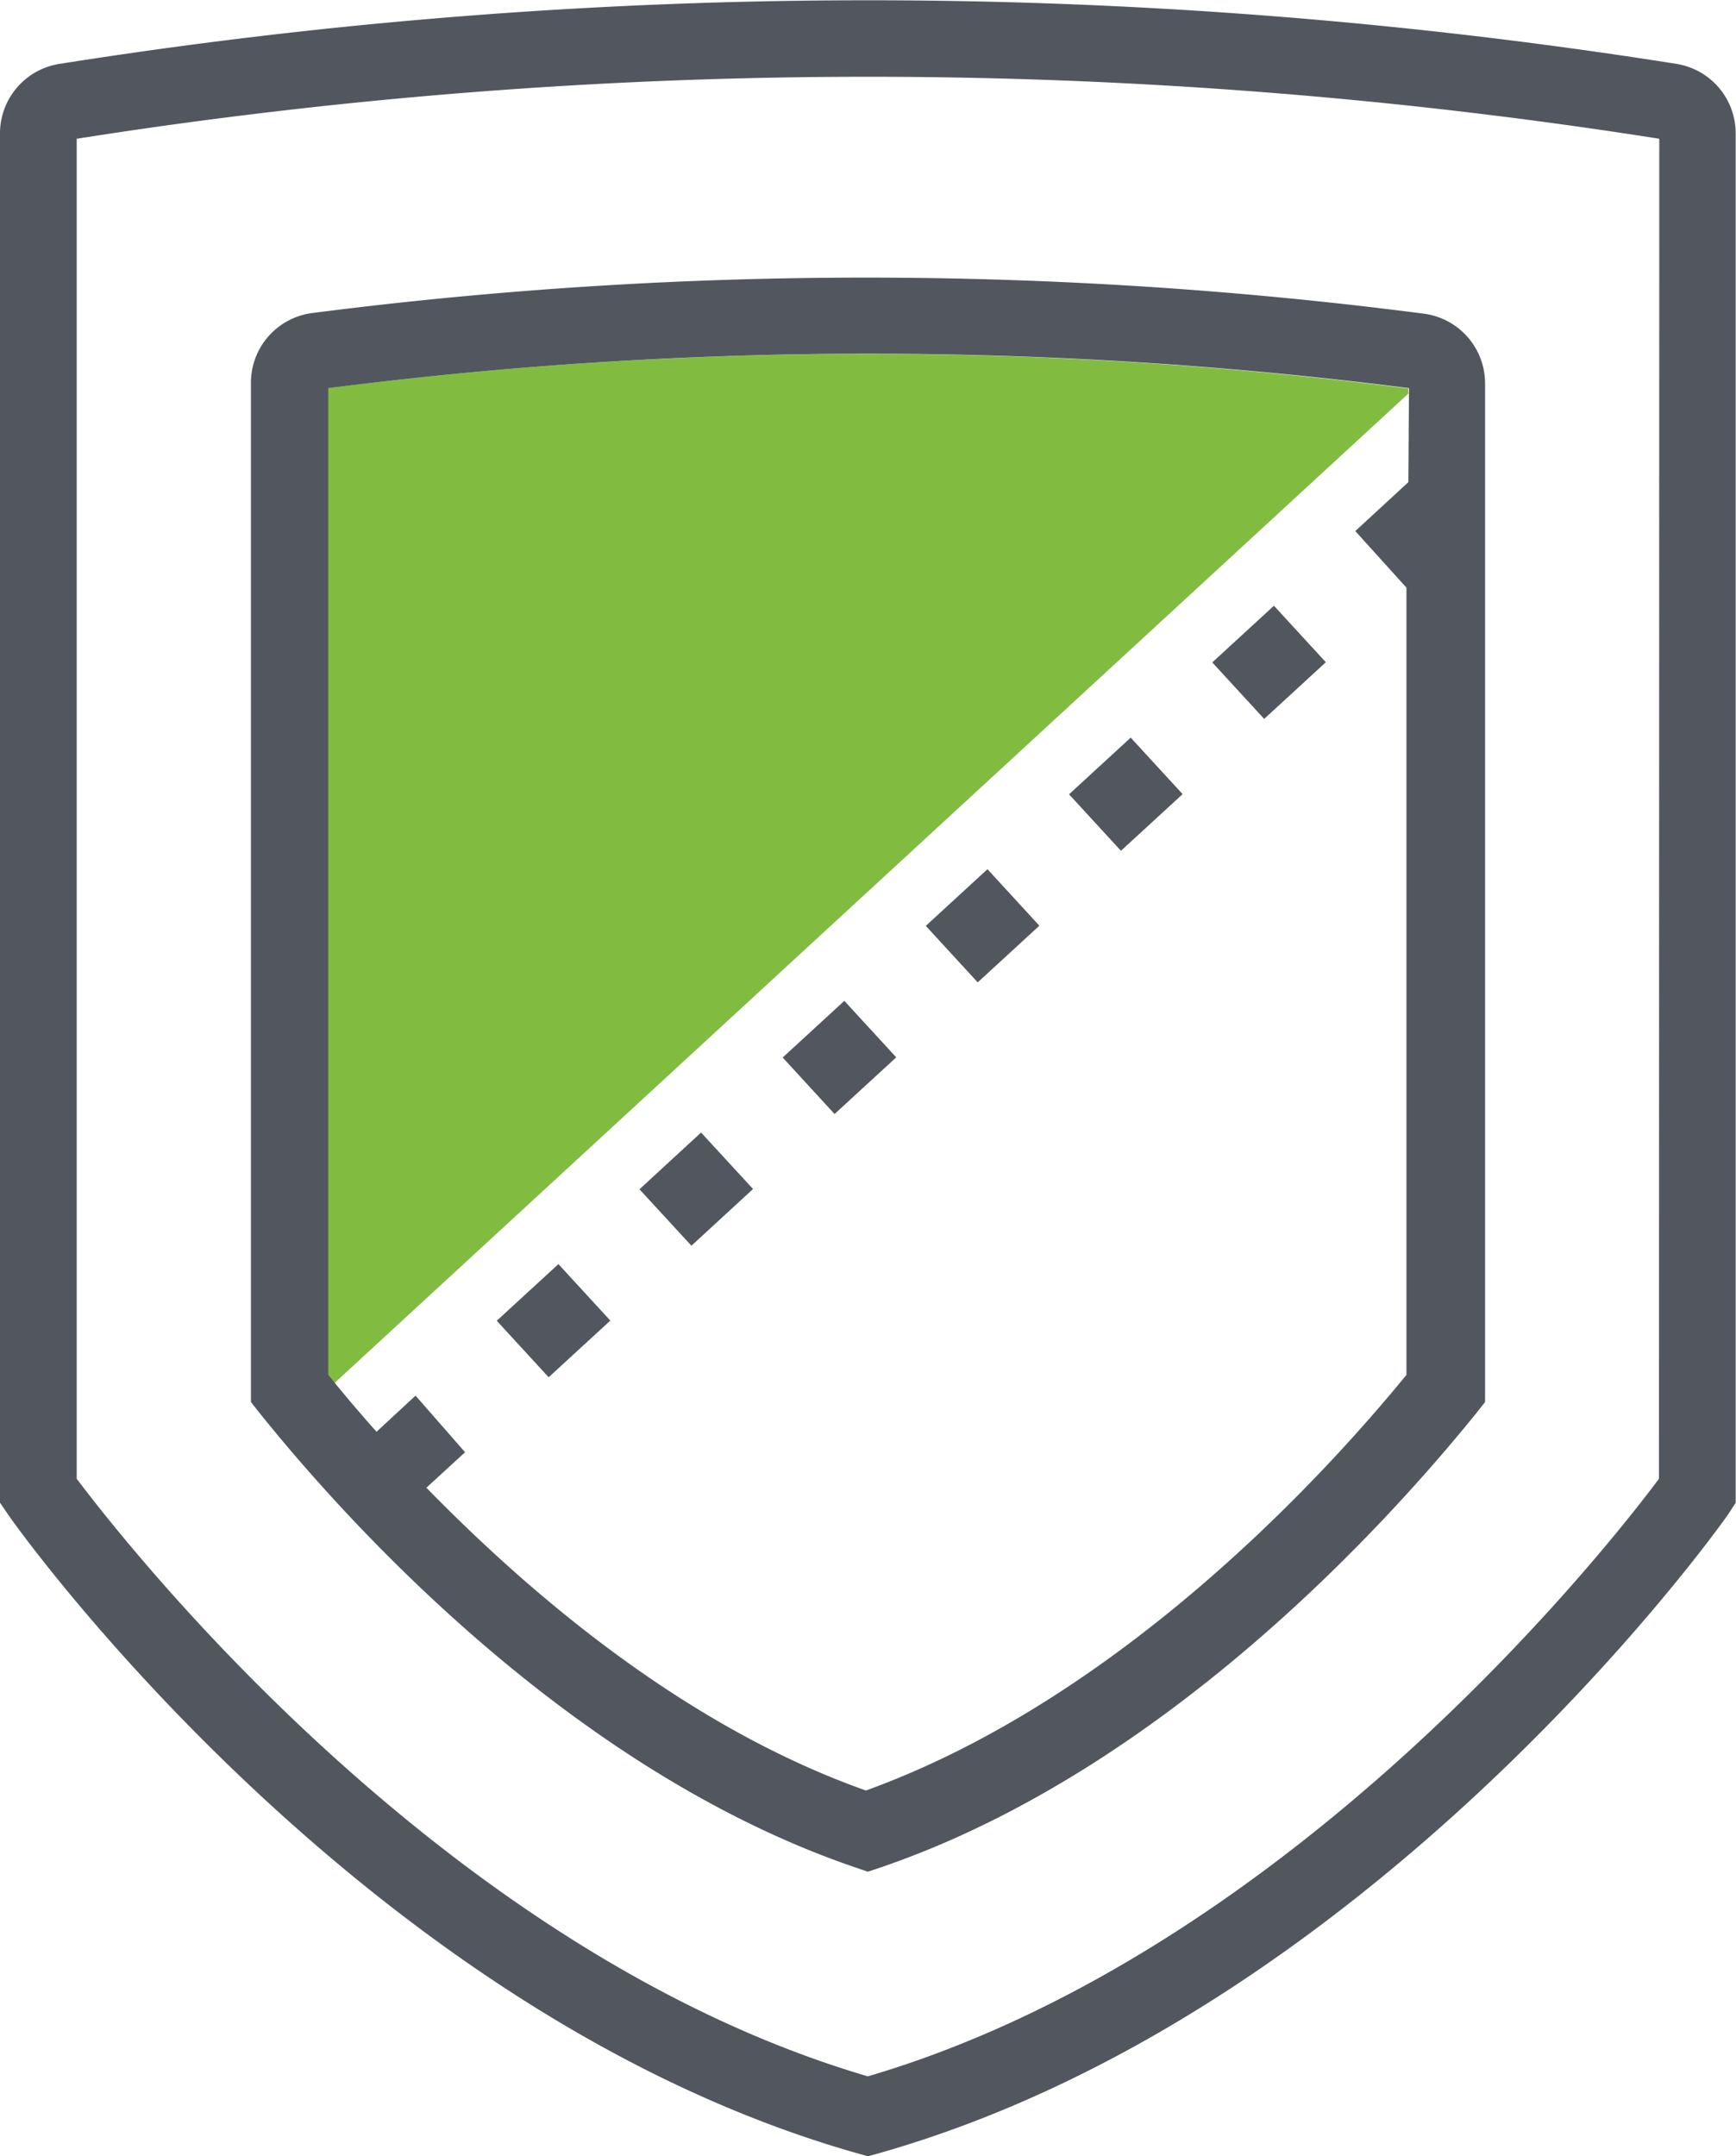 <svg xmlns="http://www.w3.org/2000/svg" viewBox="0 0 54.31 67.44" width="54.31" height="67.44"><defs><style>.icon-green{fill:#81bc41;}.icon-gray{fill:#52575f;}</style></defs><title>insurance services</title><g id="Layer_2" data-name="Layer 2"><g id="Web_icons" data-name="Web icons"><g id="insurance-services"><path class="icon-green" d="M10.25,12.14V43l.21.26,33.6-30.95v-.16A133.3,133.3,0,0,0,10.25,12.14Z"/><rect class="icon-gray" x="16" y="40.11" width="2.62" height="2.4" transform="translate(-23.38 22.6) rotate(-42.58)"/><rect class="icon-gray" x="20.47" y="35.99" width="2.62" height="2.4" transform="translate(-19.43 24.58) rotate(-42.63)"/><rect class="icon-gray" x="24.95" y="31.87" width="2.62" height="2.4" transform="translate(-15.45 26.49) rotate(-42.58)"/><rect class="icon-gray" x="29.43" y="27.76" width="2.62" height="2.4" transform="translate(-11.49 28.43) rotate(-42.58)"/><rect class="icon-gray" x="33.91" y="23.64" width="2.62" height="2.4" transform="translate(-7.52 30.38) rotate(-42.58)"/><rect class="icon-gray" x="38.39" y="19.52" width="2.62" height="2.4" transform="translate(-3.55 32.32) rotate(-42.58)"/><path class="icon-gray" d="M9.77,9.79A2.2,2.2,0,0,0,7.85,12V43.85l.26.33c2.61,3.25,9.64,11.16,18.66,14.23l.38.13.39-.13c9-3.07,16.05-11,18.66-14.23l.26-.33V12a2.2,2.2,0,0,0-1.92-2.19A135.79,135.79,0,0,0,9.77,9.79Zm34.29,5.29L42.4,16.61,44,18.38l0,0V43c-2.62,3.21-9,10.14-16.91,13-5.65-2-10.48-6.12-13.75-9.47l1.21-1.11L13,43.65l-1.22,1.13c-.59-.66-1.1-1.27-1.51-1.78V12.14a133.3,133.3,0,0,1,33.81,0Z"/><path class="icon-gray" d="M52.46,2A161.78,161.78,0,0,0,1.85,2,2.2,2.2,0,0,0,0,4.17V47l.22.32C.67,48,11.48,63,26.83,67.35l.32.09.33-.09C42.83,63,53.63,48,54.08,47.34L54.3,47V4.17A2.2,2.2,0,0,0,52.46,2ZM51.9,46.25c-1.58,2.12-11.52,14.8-24.75,18.69C13.94,61.06,4,48.37,2.4,46.25V4.34a159,159,0,0,1,49.51,0Z"/></g></g></g></svg>
